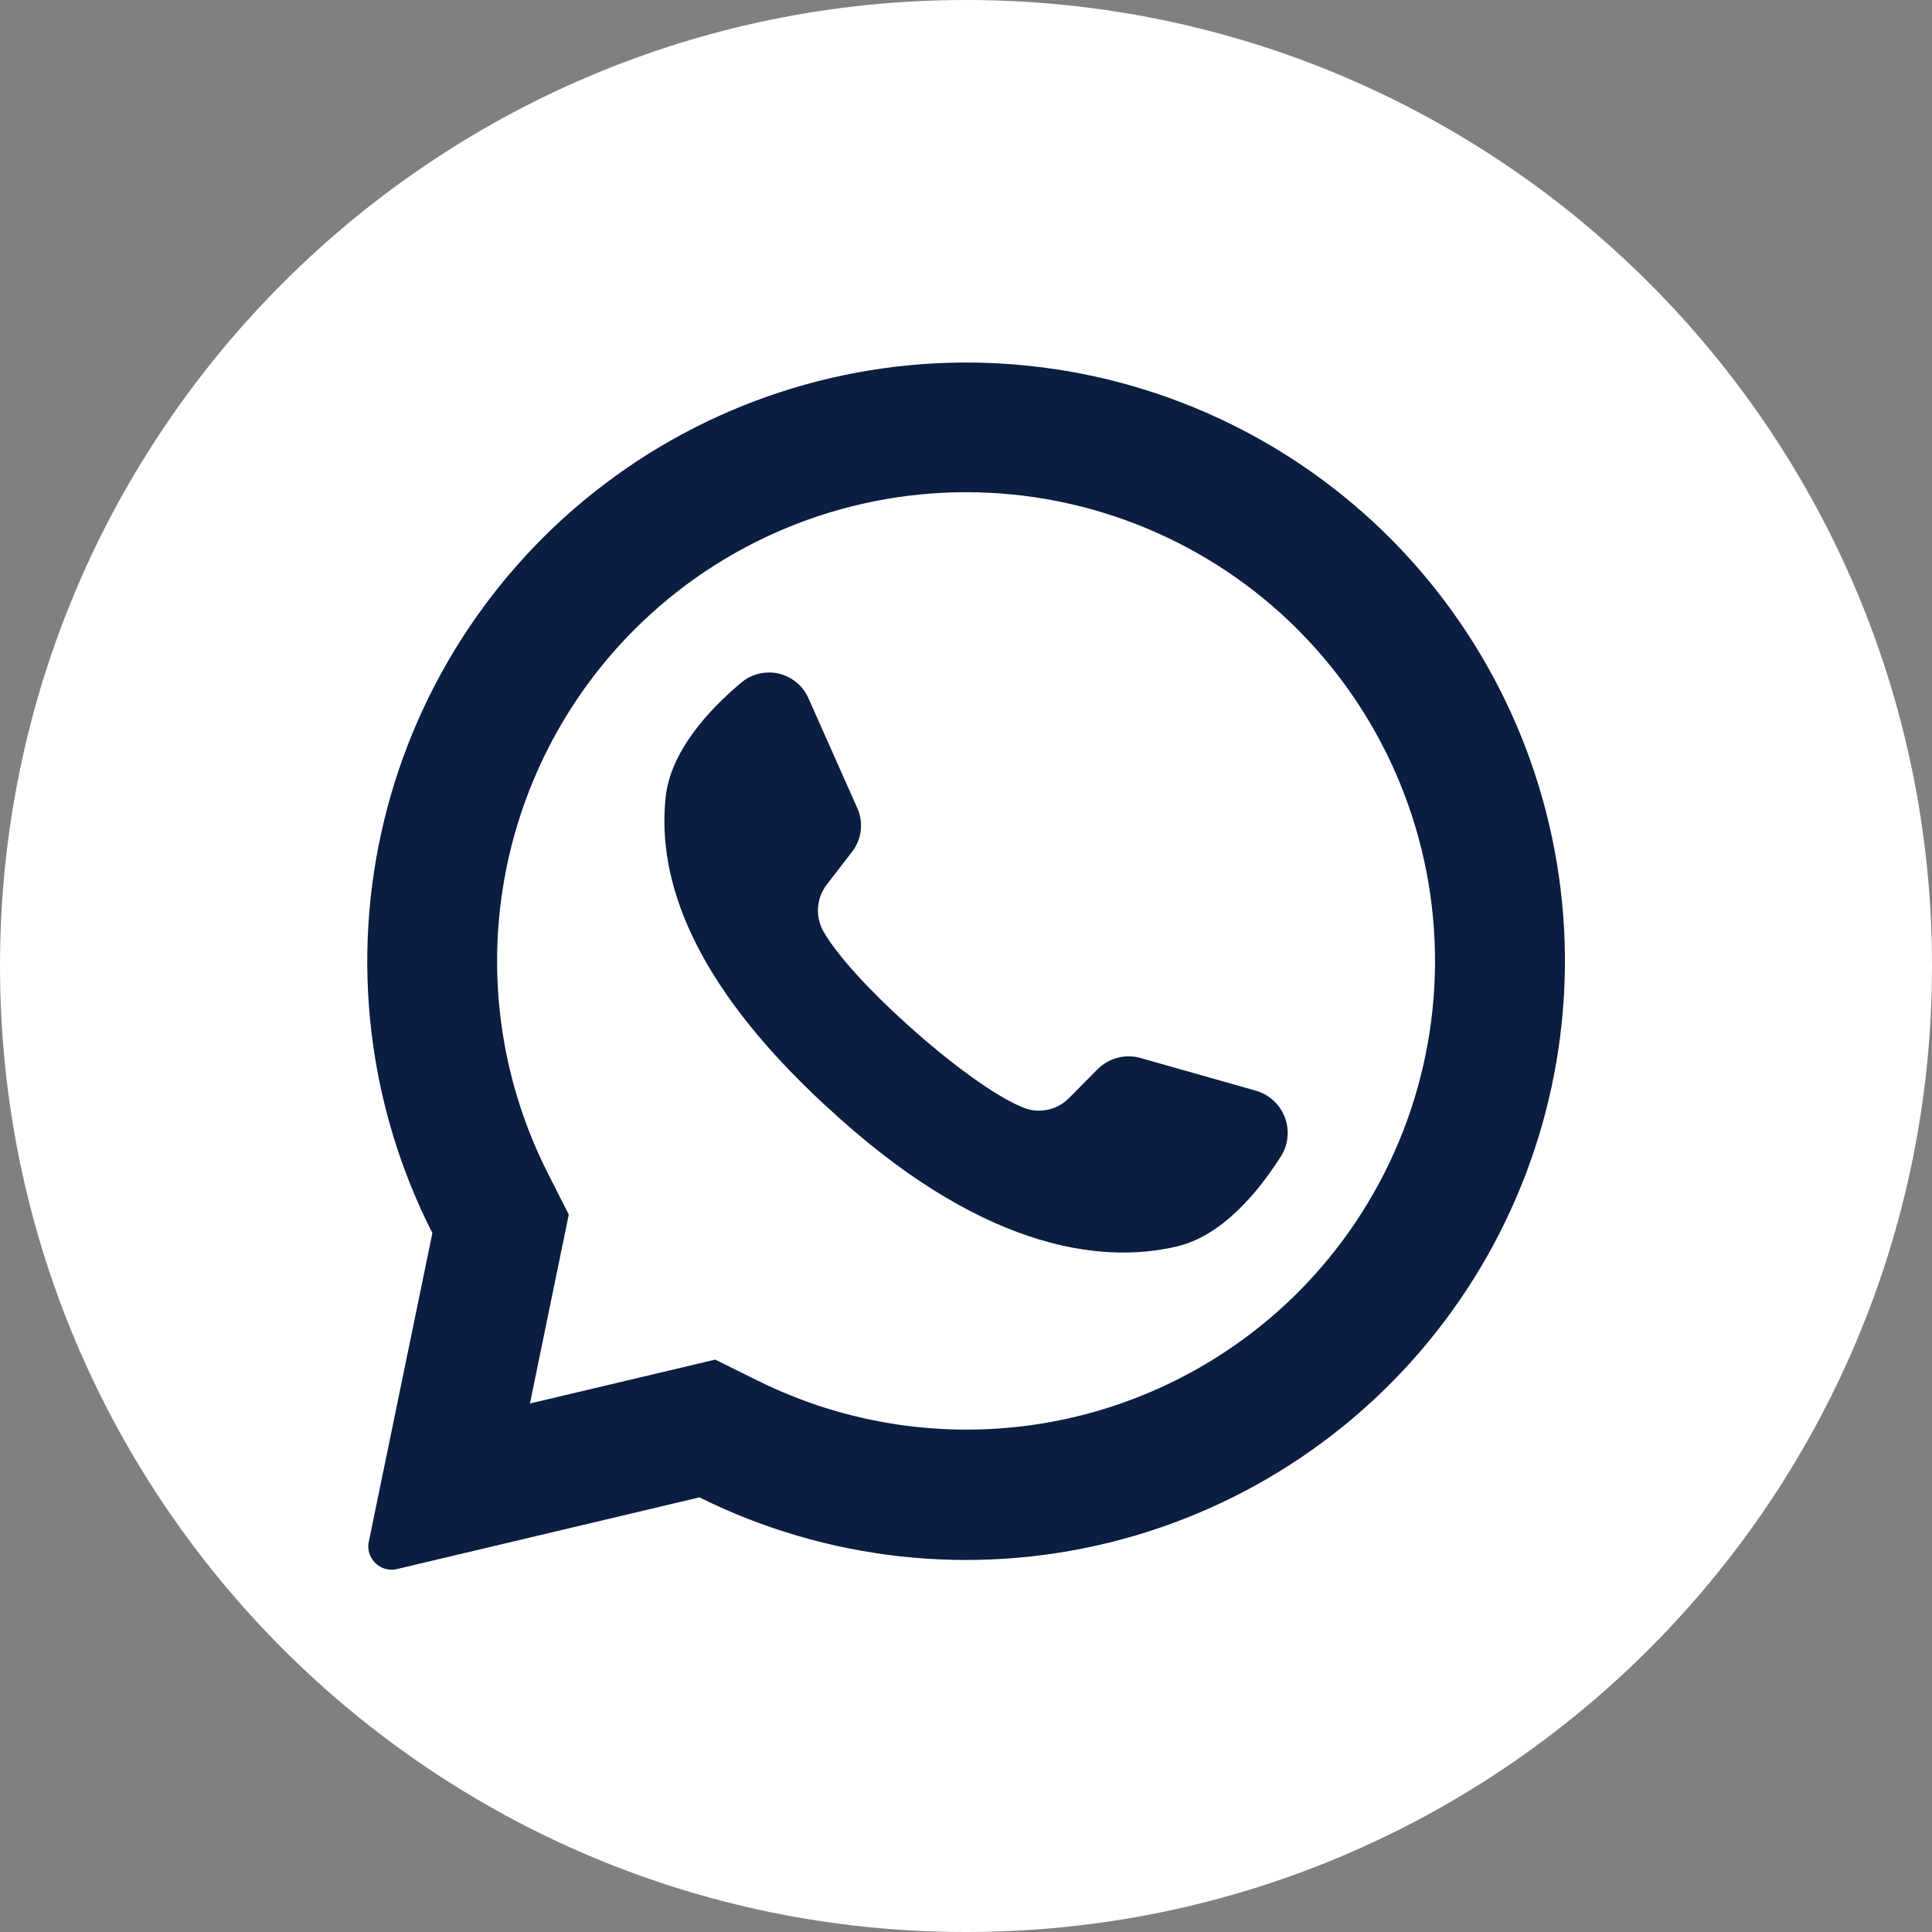<?xml version="1.0" encoding="UTF-8"?> <svg xmlns="http://www.w3.org/2000/svg" width="30" height="30" viewBox="0 0 30 30" fill="none"><rect x="0" y="0" width="30" height="30" fill="#808080" stroke="none"/><path d="M15 30C23.284 30 30 23.284 30 15C30 6.716 23.284 0 15 0C6.716 0 0 6.716 0 15C0 23.284 6.716 30 15 30Z" fill="white"></path><path d="M21.615 8.386C20.054 6.81 17.982 5.843 15.771 5.661C13.56 5.478 11.357 6.091 9.559 7.39C7.761 8.688 6.486 10.587 5.964 12.742C5.442 14.898 5.708 17.17 6.714 19.147L5.727 23.938C5.716 23.986 5.716 24.035 5.726 24.083C5.735 24.131 5.755 24.176 5.783 24.216C5.824 24.277 5.882 24.323 5.951 24.35C6.019 24.377 6.094 24.381 6.165 24.364L10.861 23.251C12.832 24.231 15.088 24.48 17.225 23.953C19.363 23.426 21.245 22.158 22.535 20.374C23.826 18.591 24.441 16.407 24.273 14.211C24.104 12.016 23.162 9.952 21.615 8.386V8.386ZM20.151 20.072C19.071 21.149 17.68 21.86 16.175 22.105C14.67 22.349 13.126 22.115 11.761 21.436L11.106 21.112L8.227 21.794L8.236 21.758L8.832 18.86L8.512 18.228C7.814 16.858 7.568 15.303 7.809 13.784C8.05 12.266 8.765 10.862 9.852 9.775C11.217 8.41 13.07 7.643 15.001 7.643C16.932 7.643 18.785 8.41 20.151 9.775C20.162 9.789 20.175 9.801 20.188 9.813C21.537 11.182 22.29 13.028 22.283 14.95C22.276 16.872 21.509 18.713 20.151 20.072V20.072Z" fill="#0B1D41"></path><path d="M19.895 17.948C19.543 18.503 18.985 19.183 18.285 19.352C17.057 19.649 15.174 19.362 12.83 17.177L12.801 17.152C10.74 15.241 10.205 13.65 10.335 12.389C10.406 11.673 11.003 11.025 11.506 10.603C11.585 10.535 11.679 10.487 11.781 10.462C11.882 10.437 11.988 10.436 12.09 10.459C12.192 10.483 12.287 10.53 12.368 10.596C12.448 10.663 12.512 10.747 12.554 10.843L13.312 12.548C13.362 12.658 13.38 12.78 13.365 12.9C13.351 13.02 13.303 13.134 13.229 13.229L12.845 13.727C12.763 13.83 12.713 13.955 12.703 14.086C12.692 14.217 12.721 14.349 12.786 14.463C13.001 14.84 13.515 15.394 14.086 15.907C14.727 16.487 15.438 17.017 15.888 17.198C16.008 17.247 16.141 17.259 16.268 17.232C16.395 17.205 16.512 17.141 16.602 17.048L17.047 16.599C17.133 16.515 17.24 16.454 17.357 16.424C17.473 16.394 17.596 16.396 17.712 16.429L19.514 16.94C19.613 16.971 19.704 17.023 19.78 17.095C19.856 17.166 19.914 17.253 19.951 17.35C19.988 17.448 20.002 17.552 19.992 17.655C19.983 17.759 19.95 17.859 19.895 17.948V17.948Z" fill="#0B1D41"></path></svg> 